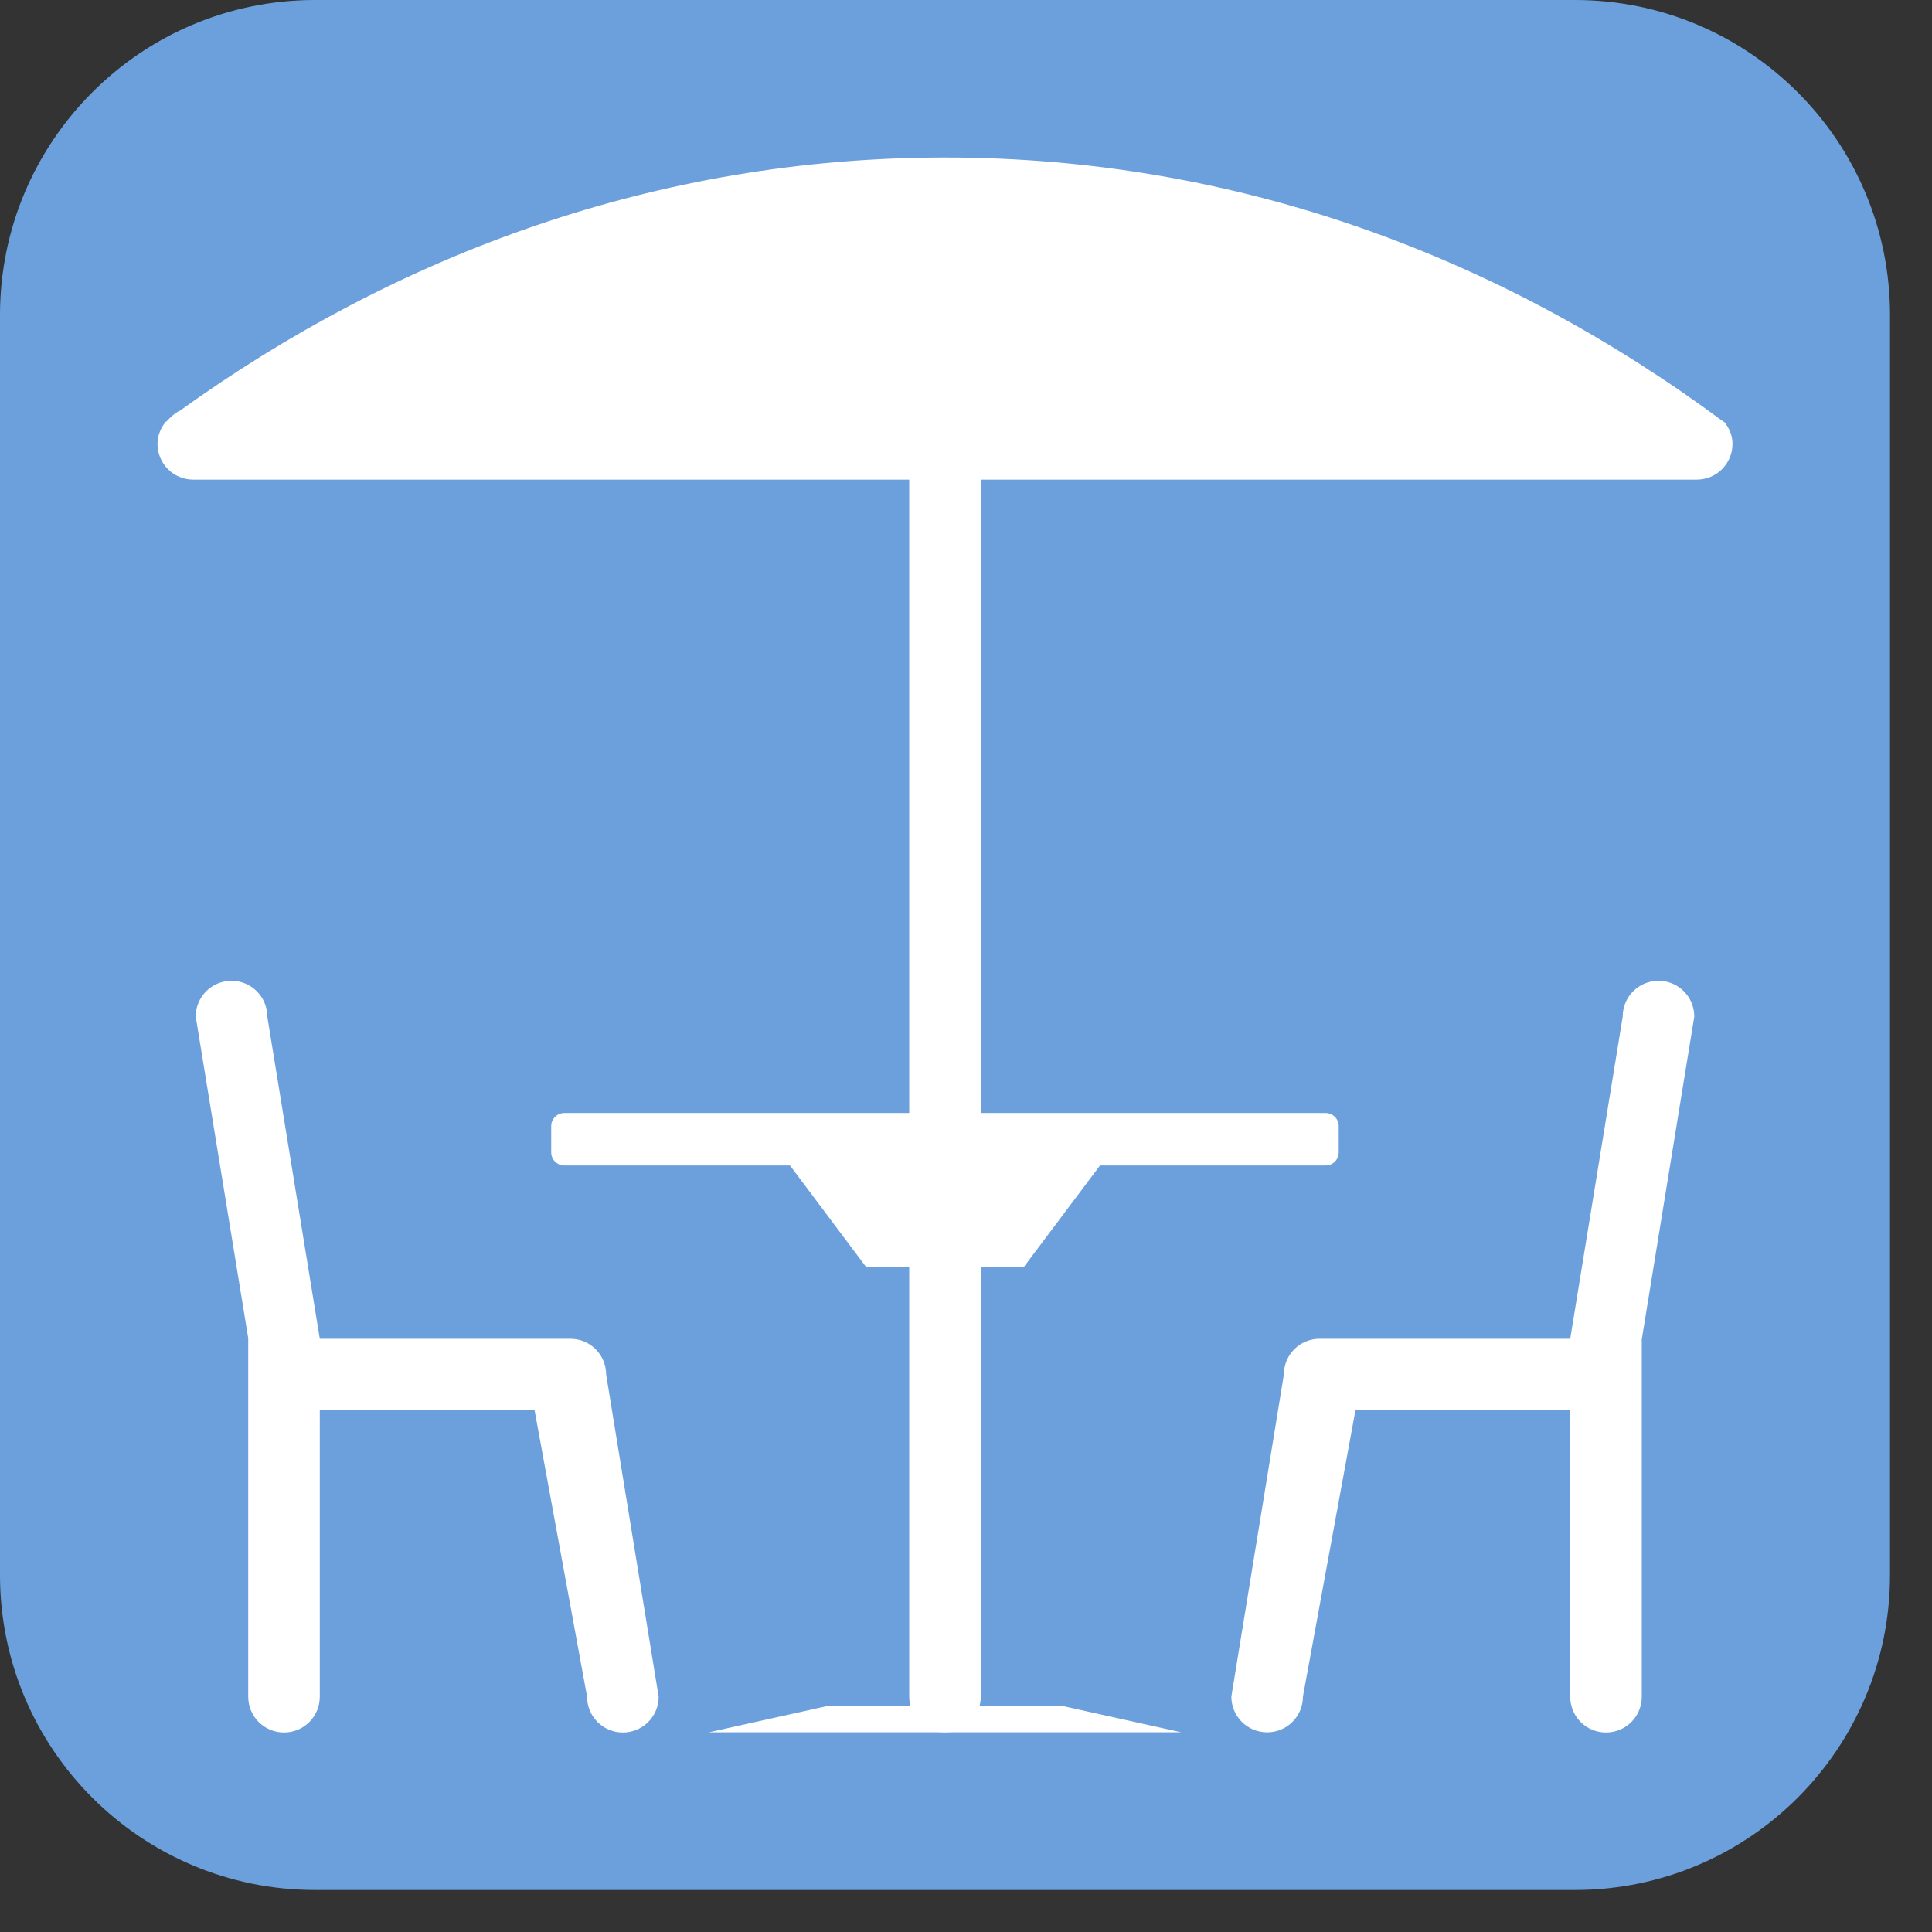 <?xml version="1.0" encoding="UTF-8" standalone="no"?><!DOCTYPE svg PUBLIC "-//W3C//DTD SVG 1.1//EN" "http://www.w3.org/Graphics/SVG/1.1/DTD/svg11.dtd"><svg width="100%" height="100%" viewBox="0 0 23 23" version="1.1" xmlns="http://www.w3.org/2000/svg" xmlns:xlink="http://www.w3.org/1999/xlink" xml:space="preserve" xmlns:serif="http://www.serif.com/" style="fill-rule:evenodd;clip-rule:evenodd;stroke-linejoin:round;stroke-miterlimit:2;"><rect x="0" y="0" width="23" height="23" fill="#333333" stroke="none"/><g id="Terrasse"><path d="M22.5,3.75c0,-2.07 -1.68,-3.75 -3.75,-3.75l-15,0c-2.07,0 -3.75,1.68 -3.75,3.75l0,15c0,2.07 1.68,3.75 3.75,3.75l15,0c2.07,0 3.75,-1.68 3.75,-3.75l0,-15Z" style="fill:#6ca0dc;"/><g><path d="M20.524,5.02l-0.007,0c-2.619,-1.943 -5.757,-3.145 -9.267,-3.145c-3.43,0 -6.523,1.154 -9.109,3.015c-0.056,0.023 -0.12,0.085 -0.161,0.13l-0.006,0c-0.058,0.072 -0.099,0.161 -0.099,0.264c0,0.236 0.19,0.426 0.426,0.426l8.523,0l0,14.487c0,0.236 0.192,0.426 0.426,0.426c0.236,0 0.426,-0.19 0.426,-0.426l0,-14.487l8.523,0c0.236,0 0.426,-0.19 0.426,-0.426c0,-0.103 -0.041,-0.192 -0.101,-0.264Zm-0.78,6.656c-0.236,0 -0.426,0.19 -0.426,0.426l-0.625,3.836l-2.983,0c-0.236,0 -0.426,0.189 -0.426,0.426l-0.625,3.833c0,0.236 0.19,0.426 0.426,0.426c0.236,0 0.426,-0.19 0.426,-0.426l0.625,-3.407l2.557,0l0,3.409c0,0.236 0.19,0.426 0.426,0.426c0.236,0 0.426,-0.19 0.426,-0.426l0,-4.254l0.625,-3.843c0,-0.236 -0.19,-0.426 -0.426,-0.426Zm-12.954,4.262l-2.983,0l-0.625,-3.836c0,-0.236 -0.192,-0.426 -0.426,-0.426c-0.235,0 -0.426,0.19 -0.426,0.426l0.625,3.828l0,4.269c0,0.236 0.19,0.426 0.426,0.426c0.236,0 0.426,-0.19 0.426,-0.426l0,-3.409l2.557,0l0.625,3.409c0,0.236 0.19,0.426 0.426,0.426c0.236,0 0.426,-0.19 0.426,-0.426l-0.625,-3.835c0,-0.235 -0.19,-0.426 -0.426,-0.426Z" style="fill:#fff;"/><path d="M15.937,13.406c0,-0.086 -0.07,-0.156 -0.156,-0.156l-9.062,0c-0.086,0 -0.157,0.07 -0.157,0.156l0,0.313c0,0.086 0.071,0.156 0.157,0.156l9.062,0c0.086,0 0.156,-0.07 0.156,-0.156l0,-0.313Z" style="fill:#fff;"/><path d="M9.375,13.835l3.75,0l-0.938,1.25l-1.875,0l-0.937,-1.25Z" style="fill:#fff;"/><path d="M14.062,20.623l-5.625,0l1.407,-0.312l2.812,0l1.406,0.312Z" style="fill:#fff;"/></g></g></svg>